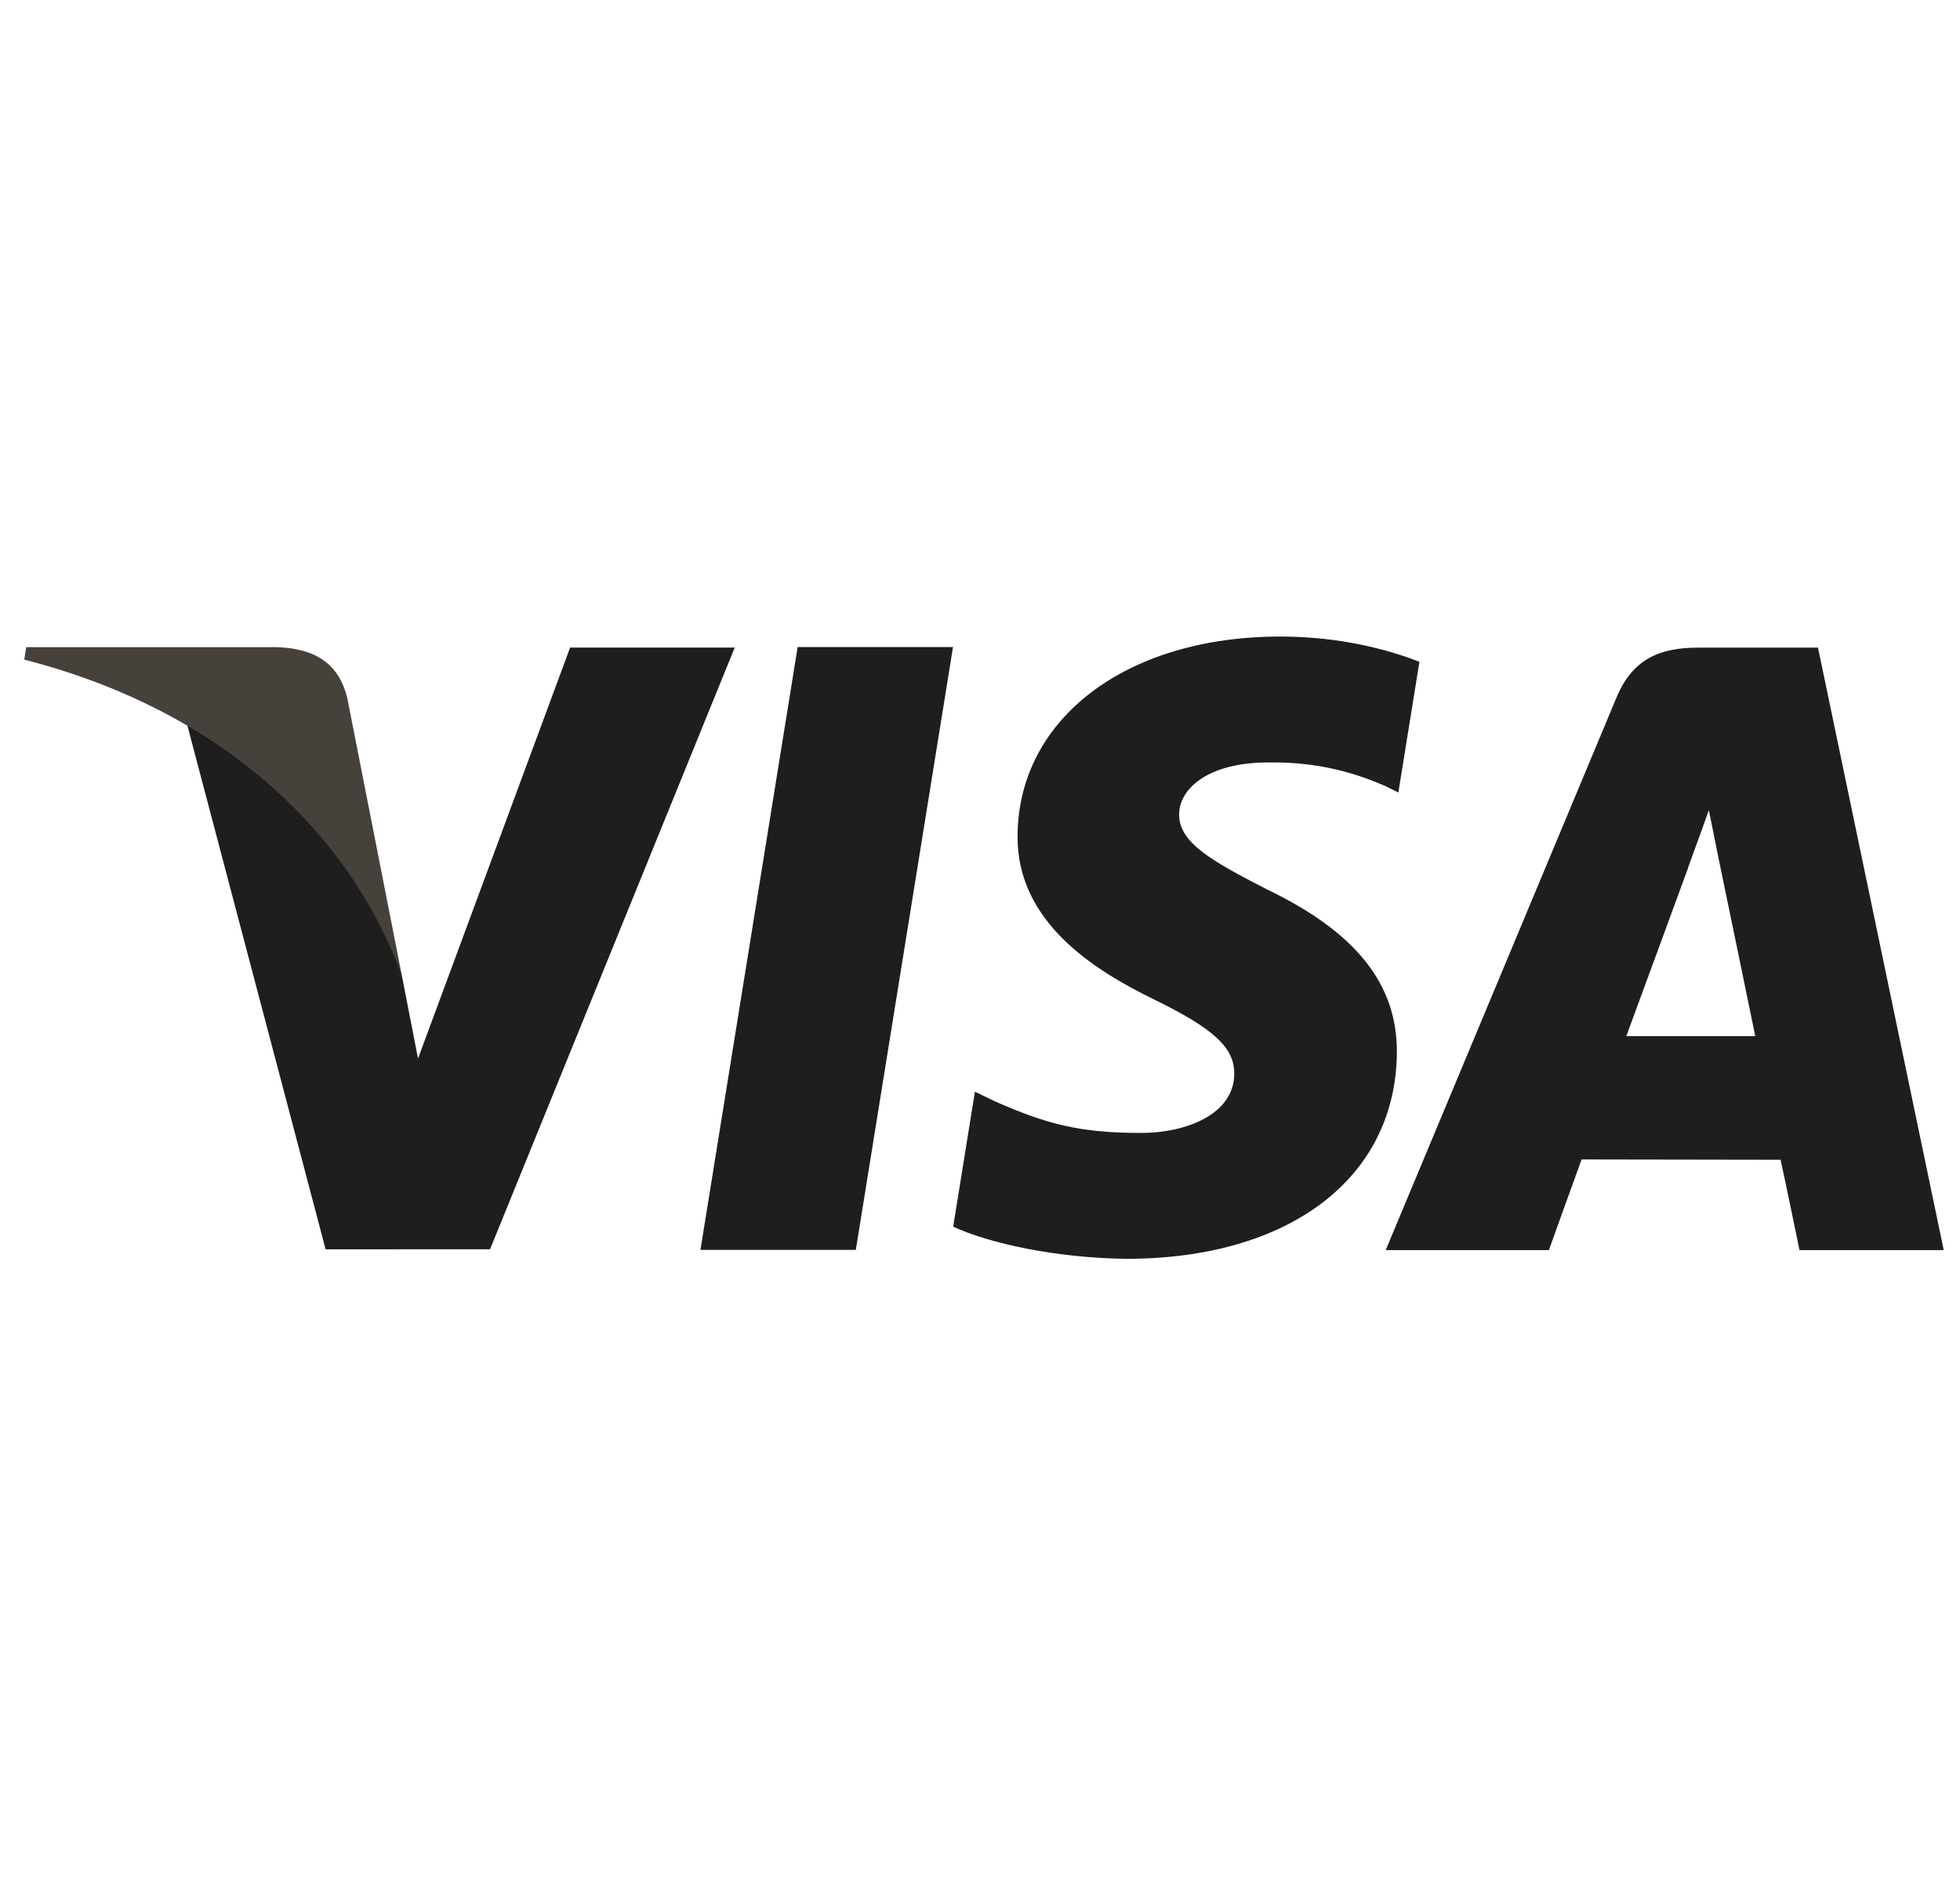 <svg width="62" height="60" viewBox="0 0 62 60" fill="none" xmlns="http://www.w3.org/2000/svg">
<path fill-rule="evenodd" clip-rule="evenodd" d="M22.157 39.547L25.232 20.473H30.146L27.072 39.547H22.157Z" fill="#1E1E1E"/>
<path fill-rule="evenodd" clip-rule="evenodd" d="M44.9 20.941C43.928 20.558 42.4 20.141 40.496 20.141C35.636 20.141 32.216 22.729 32.188 26.436C32.157 29.177 34.628 30.706 36.492 31.617C38.407 32.552 39.05 33.149 39.043 33.985C39.03 35.262 37.514 35.847 36.101 35.847C34.133 35.847 33.088 35.559 31.471 34.847L30.839 34.543L30.152 38.813C31.298 39.344 33.423 39.805 35.628 39.83C40.792 39.83 44.147 37.273 44.187 33.314C44.205 31.14 42.895 29.492 40.058 28.132C38.341 27.247 37.287 26.662 37.299 25.766C37.3 24.974 38.189 24.125 40.114 24.125C41.722 24.099 42.886 24.47 43.793 24.858L44.234 25.076L44.9 20.941Z" fill="#1E1E1E"/>
<path fill-rule="evenodd" clip-rule="evenodd" d="M51.444 32.784C51.851 31.688 53.402 27.453 53.402 27.453C53.373 27.503 53.807 26.348 54.055 25.633L54.387 27.278C54.387 27.278 55.33 31.831 55.524 32.784C54.759 32.784 52.404 32.784 51.444 32.784ZM57.508 20.492H53.709C52.531 20.492 51.649 20.83 51.133 22.073L43.834 39.554H48.996C48.996 39.554 49.839 37.202 50.03 36.686C50.593 36.686 55.609 36.696 56.325 36.696C56.472 37.361 56.923 39.554 56.923 39.554H61.485L57.508 20.492Z" fill="#1E1E1E"/>
<path fill-rule="evenodd" clip-rule="evenodd" d="M18.034 20.489L13.223 33.493L12.708 30.849C11.811 27.804 9.021 24.503 5.899 22.849L10.3 39.53L15.502 39.527L23.242 20.489H18.034Z" fill="#1E1E1E"/>
<path fill-rule="evenodd" clip-rule="evenodd" d="M8.757 20.476H0.831L0.766 20.871C6.933 22.451 11.014 26.265 12.708 30.849L10.985 22.085C10.688 20.876 9.825 20.518 8.757 20.476Z" fill="#46423B"/>
</svg>
